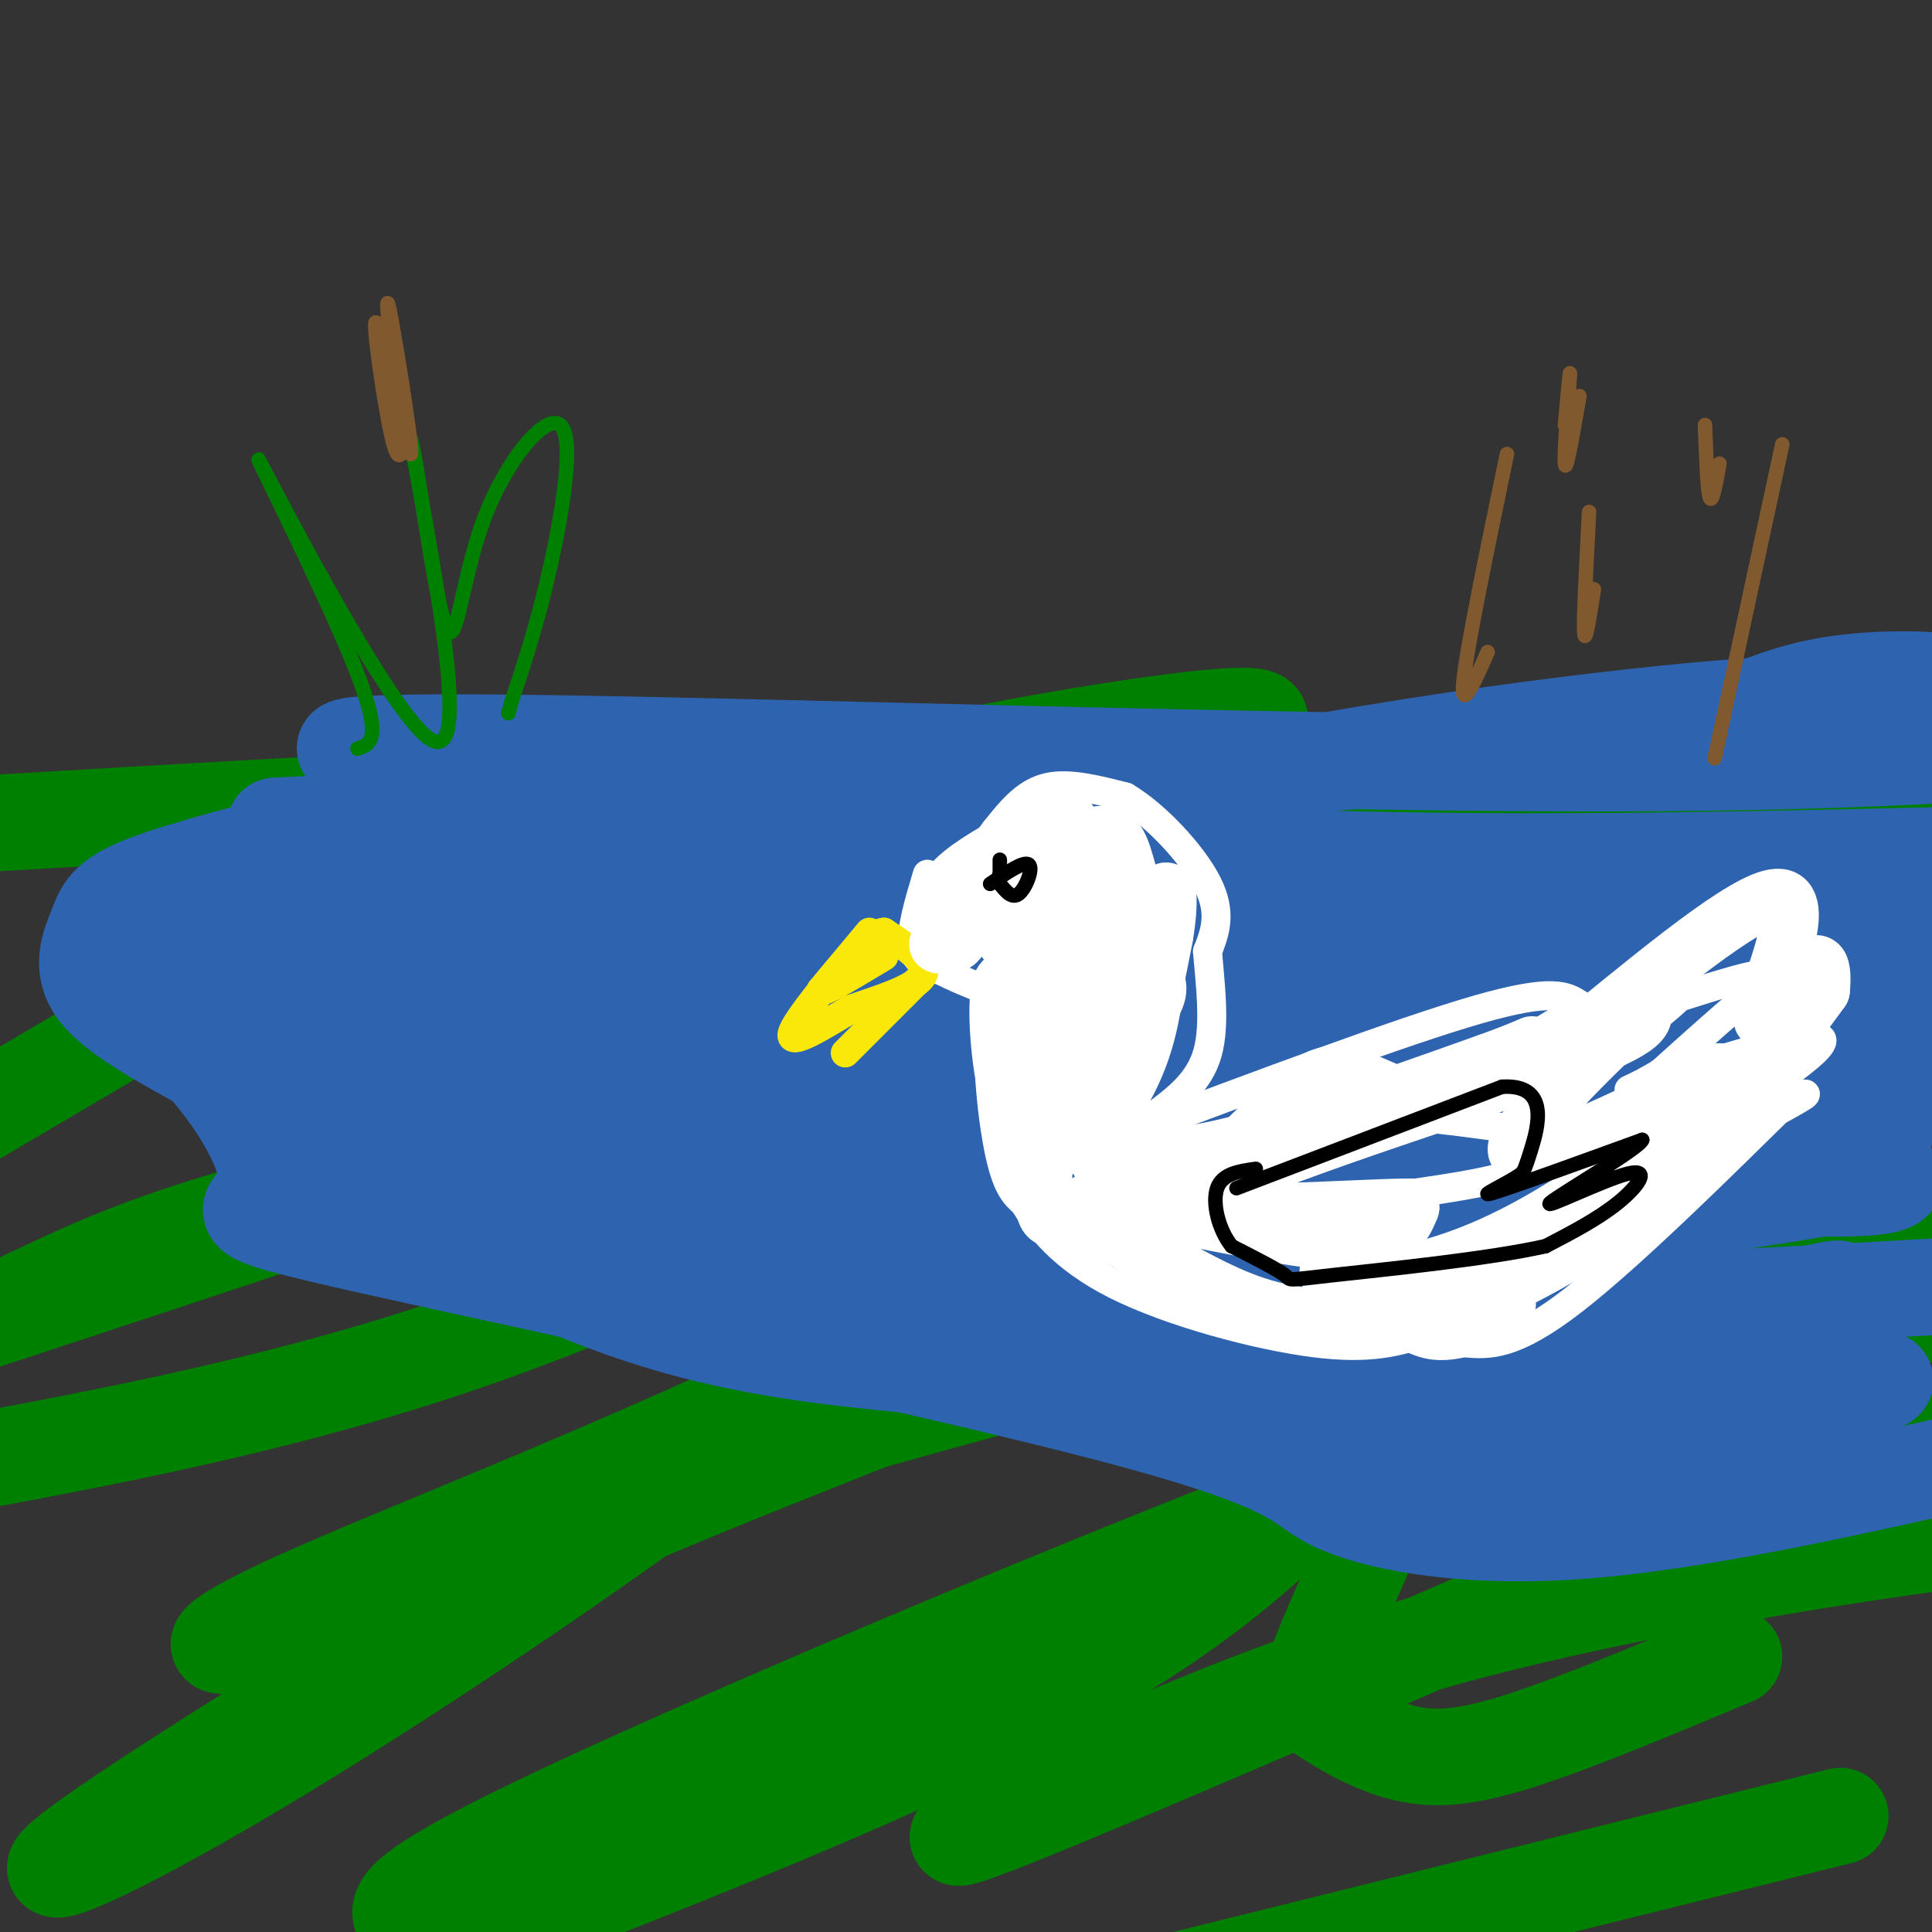 <svg viewBox='0 0 400 400' version='1.1' xmlns='http://www.w3.org/2000/svg' xmlns:xlink='http://www.w3.org/1999/xlink'><rect x="0" y="0" width="400" height="400" fill="#333333" stroke="none"/><g fill='none' stroke='#008000' stroke-width='20' stroke-linecap='round' stroke-linejoin='round'><path d='M169,167c-6.500,-1.833 -13.000,-3.667 -43,-3c-30.000,0.667 -83.500,3.833 -137,7'/><path d='M127,165c56.583,0.583 113.167,1.167 163,0c49.833,-1.167 92.917,-4.083 136,-7'/><path d='M82,180c0.000,0.000 -90.000,53.000 -90,53'/><path d='M21,213c42.830,-16.286 85.660,-32.572 127,-44c41.340,-11.428 81.190,-17.999 99,-20c17.810,-2.001 13.582,0.569 13,1c-0.582,0.431 2.483,-1.276 1,3c-1.483,4.276 -7.515,14.536 -17,24c-9.485,9.464 -22.424,18.133 -67,35c-44.576,16.867 -120.788,41.934 -197,67'/><path d='M5,269c12.957,-6.167 25.915,-12.333 51,-19c25.085,-6.667 62.298,-13.833 90,-23c27.702,-9.167 45.892,-20.334 69,-29c23.108,-8.666 51.135,-14.831 73,-19c21.865,-4.169 37.570,-6.342 44,-7c6.430,-0.658 3.586,0.198 3,1c-0.586,0.802 1.085,1.548 -3,7c-4.085,5.452 -13.926,15.608 -20,22c-6.074,6.392 -8.380,9.019 -32,23c-23.620,13.981 -68.553,39.316 -112,60c-43.447,20.684 -85.408,36.719 -106,46c-20.592,9.281 -19.813,11.810 -10,8c9.813,-3.810 28.661,-13.959 72,-28c43.339,-14.041 111.168,-31.972 151,-42c39.832,-10.028 51.666,-12.151 70,-14c18.334,-1.849 43.167,-3.425 68,-5'/><path d='M399,295c-79.973,34.876 -159.946,69.751 -188,81c-28.054,11.249 -4.190,-1.129 20,-12c24.190,-10.871 48.705,-20.234 80,-28c31.295,-7.766 69.370,-13.933 93,-17c23.630,-3.067 32.815,-3.033 42,-3'/><path d='M381,376c0.000,0.000 -153.000,38.000 -153,38'/><path d='M254,183c-9.560,11.196 -19.119,22.393 -27,30c-7.881,7.607 -14.083,11.625 -36,23c-21.917,11.375 -59.548,30.107 -98,43c-38.452,12.893 -77.726,19.946 -117,27'/><path d='M60,243c12.000,-8.667 24.000,-17.333 48,-28c24.000,-10.667 60.000,-23.333 96,-36'/><path d='M214,235c-5.035,6.734 -10.069,13.467 -18,23c-7.931,9.533 -18.757,21.865 -45,42c-26.243,20.135 -67.901,48.073 -98,66c-30.099,17.927 -48.637,25.845 -39,18c9.637,-7.845 47.450,-31.452 72,-46c24.550,-14.548 35.837,-20.037 55,-28c19.163,-7.963 46.202,-18.399 62,-25c15.798,-6.601 20.355,-9.368 36,-11c15.645,-1.632 42.379,-2.128 53,0c10.621,2.128 5.129,6.881 -5,19c-10.129,12.119 -24.894,31.606 -60,52c-35.106,20.394 -90.553,41.697 -146,63'/><path d='M84,398c-2.236,-2.708 -4.472,-5.416 33,-23c37.472,-17.584 114.652,-50.043 165,-69c50.348,-18.957 73.863,-24.411 89,-28c15.137,-3.589 21.896,-5.311 29,-6c7.104,-0.689 14.552,-0.344 22,0'/><path d='M359,343c-15.821,6.633 -31.643,13.266 -43,17c-11.357,3.734 -18.250,4.569 -25,3c-6.750,-1.569 -13.359,-5.542 -17,-8c-3.641,-2.458 -4.316,-3.401 0,-14c4.316,-10.599 13.624,-30.854 19,-42c5.376,-11.146 6.822,-13.185 13,-20c6.178,-6.815 17.089,-18.408 28,-30'/></g>
<g fill='none' stroke='#2d63af' stroke-width='20' stroke-linecap='round' stroke-linejoin='round'><path d='M69,172c-15.482,3.929 -30.964,7.857 -39,11c-8.036,3.143 -8.625,5.500 -10,9c-1.375,3.500 -3.536,8.143 0,13c3.536,4.857 12.768,9.929 22,15'/><path d='M42,220c7.358,7.982 14.753,20.439 13,26c-1.753,5.561 -12.655,4.228 22,12c34.655,7.772 114.866,24.650 154,35c39.134,10.350 37.190,14.171 45,18c7.810,3.829 25.374,7.665 50,6c24.626,-1.665 56.313,-8.833 88,-16'/><path d='M57,171c25.851,-1.363 51.702,-2.726 88,1c36.298,3.726 83.042,12.542 126,16c42.958,3.458 82.131,1.560 104,2c21.869,0.440 26.435,3.220 31,6'/><path d='M134,178c6.578,-2.156 13.156,-4.311 38,-4c24.844,0.311 67.956,3.089 110,4c42.044,0.911 83.022,-0.044 124,-1'/><path d='M230,189c-42.000,4.667 -84.000,9.333 -111,10c-27.000,0.667 -39.000,-2.667 -51,-6'/><path d='M68,193c-16.882,0.118 -33.587,3.413 -25,2c8.587,-1.413 42.466,-7.534 74,-10c31.534,-2.466 60.724,-1.276 72,0c11.276,1.276 4.638,2.638 -2,4'/><path d='M187,189c-4.628,3.183 -15.199,9.142 -41,15c-25.801,5.858 -66.831,11.616 -83,17c-16.169,5.384 -7.477,10.396 -5,10c2.477,-0.396 -1.262,-6.198 -5,-12'/><path d='M53,219c-0.176,0.126 1.886,6.442 1,9c-0.886,2.558 -4.718,1.357 9,10c13.718,8.643 44.986,27.131 75,36c30.014,8.869 58.773,8.119 81,12c22.227,3.881 37.922,12.395 53,16c15.078,3.605 29.539,2.303 44,1'/><path d='M316,303c11.637,2.270 18.729,7.445 29,7c10.271,-0.445 23.722,-6.511 26,-8c2.278,-1.489 -6.618,1.599 -10,4c-3.382,2.401 -1.252,4.115 -29,-4c-27.748,-8.115 -85.374,-26.057 -143,-44'/><path d='M189,258c-45.881,-12.345 -89.083,-21.208 -107,-25c-17.917,-3.792 -10.548,-2.512 -12,-6c-1.452,-3.488 -11.726,-11.744 -22,-20'/><path d='M48,207c-3.513,-3.622 -1.294,-2.676 -1,-3c0.294,-0.324 -1.337,-1.918 9,-3c10.337,-1.082 32.643,-1.652 68,-9c35.357,-7.348 83.766,-21.475 132,-31c48.234,-9.525 96.294,-14.449 111,-15c14.706,-0.551 -3.941,3.271 -38,7c-34.059,3.729 -83.529,7.364 -133,11'/><path d='M196,164c-23.515,2.344 -15.801,2.703 -34,1c-18.199,-1.703 -62.311,-5.467 -81,-8c-18.689,-2.533 -11.955,-3.836 38,-3c49.955,0.836 143.130,3.810 205,4c61.870,0.190 92.435,-2.405 123,-5'/><path d='M309,186c-0.644,2.667 -1.289,5.333 -18,6c-16.711,0.667 -49.489,-0.667 -66,0c-16.511,0.667 -16.756,3.333 -17,6'/><path d='M200,201c6.395,-6.841 12.789,-13.682 11,-12c-1.789,1.682 -11.763,11.885 -14,16c-2.237,4.115 3.262,2.140 -18,8c-21.262,5.860 -69.287,19.553 -87,23c-17.713,3.447 -5.115,-3.353 23,-14c28.115,-10.647 71.747,-25.142 92,-32c20.253,-6.858 17.126,-6.078 28,-5c10.874,1.078 35.750,2.454 44,6c8.250,3.546 -0.125,9.262 -3,12c-2.875,2.738 -0.250,2.496 -15,8c-14.750,5.504 -46.875,16.752 -79,28'/><path d='M182,239c-18.177,7.697 -24.121,12.938 -10,4c14.121,-8.938 48.307,-32.055 70,-44c21.693,-11.945 30.893,-12.720 45,-15c14.107,-2.280 33.123,-6.067 37,-5c3.877,1.067 -7.384,6.988 -6,10c1.384,3.012 15.412,3.117 -18,12c-33.412,8.883 -114.265,26.545 -143,32c-28.735,5.455 -5.353,-1.299 2,-3c7.353,-1.701 -1.324,1.649 -10,5'/><path d='M149,235c-7.285,0.913 -20.496,0.697 -26,1c-5.504,0.303 -3.301,1.125 0,4c3.301,2.875 7.699,7.801 6,10c-1.699,2.199 -9.496,1.669 18,7c27.496,5.331 90.285,16.523 108,21c17.715,4.477 -9.642,2.238 -37,0'/><path d='M218,278c-6.528,-0.410 -4.348,-1.436 -3,0c1.348,1.436 1.865,5.333 30,6c28.135,0.667 83.888,-1.897 110,-2c26.112,-0.103 22.582,2.254 27,3c4.418,0.746 16.782,-0.120 -1,3c-17.782,3.120 -65.711,10.225 -66,6c-0.289,-4.225 47.060,-19.778 61,-25c13.940,-5.222 -5.530,-0.111 -25,5'/><path d='M351,274c-23.718,0.652 -70.512,-0.218 -91,-2c-20.488,-1.782 -14.671,-4.477 -15,-5c-0.329,-0.523 -6.803,1.125 0,-4c6.803,-5.125 26.883,-17.025 45,-26c18.117,-8.975 34.270,-15.026 47,-19c12.730,-3.974 22.037,-5.873 25,-5c2.963,0.873 -0.420,4.516 -5,8c-4.580,3.484 -10.359,6.807 -15,10c-4.641,3.193 -8.144,6.255 -23,8c-14.856,1.745 -41.064,2.173 -57,2c-15.936,-0.173 -21.598,-0.946 -31,-3c-9.402,-2.054 -22.543,-5.390 -28,-8c-5.457,-2.610 -3.228,-4.493 0,-8c3.228,-3.507 7.456,-8.639 20,-15c12.544,-6.361 33.404,-13.953 52,-18c18.596,-4.047 34.930,-4.551 43,-4c8.070,0.551 7.877,2.157 8,4c0.123,1.843 0.561,3.921 1,6'/><path d='M327,195c-0.173,2.899 -1.107,7.147 -4,11c-2.893,3.853 -7.747,7.311 -15,11c-7.253,3.689 -16.907,7.608 -32,10c-15.093,2.392 -35.626,3.256 -45,3c-9.374,-0.256 -7.588,-1.631 -8,-2c-0.412,-0.369 -3.020,0.269 0,-3c3.020,-3.269 11.669,-10.446 29,-18c17.331,-7.554 43.344,-15.484 66,-19c22.656,-3.516 41.957,-2.619 51,-1c9.043,1.619 7.830,3.958 8,6c0.170,2.042 1.723,3.786 1,7c-0.723,3.214 -3.723,7.897 -7,12c-3.277,4.103 -6.832,7.624 -15,13c-8.168,5.376 -20.950,12.605 -34,16c-13.050,3.395 -26.370,2.955 -33,3c-6.630,0.045 -6.572,0.576 -3,-3c3.572,-3.576 10.659,-11.257 20,-16c9.341,-4.743 20.938,-6.546 25,-5c4.062,1.546 0.589,6.442 -3,10c-3.589,3.558 -7.295,5.779 -11,8'/><path d='M317,238c-5.043,3.019 -12.150,6.567 -22,9c-9.850,2.433 -22.444,3.753 -30,5c-7.556,1.247 -10.075,2.422 -32,1c-21.925,-1.422 -63.254,-5.442 -79,-9c-15.746,-3.558 -5.907,-6.656 8,-9c13.907,-2.344 31.881,-3.935 45,-5c13.119,-1.065 21.382,-1.605 57,0c35.618,1.605 98.589,5.355 118,9c19.411,3.645 -4.740,7.184 -24,10c-19.260,2.816 -33.630,4.908 -48,7'/><path d='M310,256c-5.717,-2.014 3.990,-10.551 21,-25c17.010,-14.449 41.323,-34.812 46,-40c4.677,-5.188 -10.281,4.798 -24,10c-13.719,5.202 -26.198,5.620 -37,6c-10.802,0.380 -19.928,0.723 -24,0c-4.072,-0.723 -3.092,-2.514 4,-6c7.092,-3.486 20.294,-8.669 41,-11c20.706,-2.331 48.916,-1.809 62,-1c13.084,0.809 11.042,1.904 9,3'/><path d='M398,217c-11.448,7.106 -22.897,14.211 -30,17c-7.103,2.789 -9.861,1.261 -13,3c-3.139,1.739 -6.658,6.747 0,-3c6.658,-9.747 23.494,-34.247 31,-34c7.506,0.247 5.682,25.241 4,36c-1.682,10.759 -3.222,7.281 -1,7c2.222,-0.281 8.206,2.634 -6,3c-14.206,0.366 -48.603,-1.817 -83,-4'/><path d='M300,242c-18.474,-1.761 -23.158,-4.163 -30,-2c-6.842,2.163 -15.842,8.890 -31,10c-15.158,1.110 -36.474,-3.397 -55,-5c-18.526,-1.603 -34.263,-0.301 -50,1'/><path d='M134,246c-12.800,2.556 -19.800,8.444 -31,4c-11.200,-4.444 -26.600,-19.222 -42,-34'/><path d='M61,216c-11.333,-8.167 -18.667,-11.583 -26,-15'/><path d='M35,201c0.686,-4.094 15.401,-6.829 34,-8c18.599,-1.171 41.084,-0.779 79,7c37.916,7.779 91.265,22.946 117,32c25.735,9.054 23.857,11.994 27,16c3.143,4.006 11.308,9.079 4,13c-7.308,3.921 -30.088,6.692 -28,8c2.088,1.308 29.044,1.154 56,1'/><path d='M324,270c26.167,-0.667 63.583,-2.833 101,-5'/><path d='M357,149c6.467,-2.778 12.933,-5.556 21,-7c8.067,-1.444 17.733,-1.556 23,-1c5.267,0.556 6.133,1.778 7,3'/></g>
<g fill='none' stroke='#ffffff' stroke-width='6' stroke-linecap='round' stroke-linejoin='round'><path d='M194,188c0.000,0.000 12.000,-16.000 12,-16'/><path d='M206,172c3.600,-4.578 6.600,-8.022 11,-9c4.400,-0.978 10.200,0.511 16,2'/><path d='M233,165c6.267,3.689 13.933,11.911 17,18c3.067,6.089 1.533,10.044 0,14'/><path d='M250,197c0.489,6.267 1.711,14.933 0,21c-1.711,6.067 -6.356,9.533 -11,13'/><path d='M239,231c-1.833,3.667 -0.917,6.333 0,9'/><path d='M192,181c-1.750,5.833 -3.500,11.667 -3,15c0.500,3.333 3.250,4.167 6,5'/><path d='M195,201c3.833,2.000 10.417,4.500 17,7'/><path d='M212,199c-3.067,2.711 -6.133,5.422 -7,13c-0.867,7.578 0.467,20.022 2,27c1.533,6.978 3.267,8.489 5,10'/><path d='M212,249c2.905,4.655 7.667,11.292 19,17c11.333,5.708 29.238,10.488 41,12c11.762,1.512 17.381,-0.244 23,-2'/><path d='M295,276c5.000,-1.000 6.000,-2.500 7,-4'/><path d='M233,235c28.667,-10.750 57.333,-21.500 73,-26c15.667,-4.500 18.333,-2.750 21,-1'/><path d='M327,208c-1.475,2.461 -15.663,9.113 -10,8c5.663,-1.113 31.179,-9.992 42,-13c10.821,-3.008 6.949,-0.145 2,4c-4.949,4.145 -10.974,9.573 -17,15'/><path d='M344,222c-5.579,3.599 -11.025,5.097 -2,2c9.025,-3.097 32.522,-10.789 35,-9c2.478,1.789 -16.064,13.059 -19,16c-2.936,2.941 9.732,-2.445 14,-4c4.268,-1.555 0.134,0.723 -4,3'/><path d='M368,230c-8.933,8.733 -29.267,29.067 -42,39c-12.733,9.933 -17.867,9.467 -23,9'/><path d='M303,278c-5.667,1.333 -8.333,0.167 -11,-1'/><path d='M264,246c-0.733,-3.067 -1.467,-6.133 1,-9c2.467,-2.867 8.133,-5.533 17,-6c8.867,-0.467 20.933,1.267 33,3'/><path d='M315,234c6.072,0.298 4.751,-0.456 4,0c-0.751,0.456 -0.933,2.123 -1,4c-0.067,1.877 -0.019,3.965 -8,6c-7.981,2.035 -23.990,4.018 -40,6'/><path d='M270,250c-9.000,0.500 -11.500,-1.250 -14,-3'/></g>
<g fill='none' stroke='#fae80b' stroke-width='6' stroke-linecap='round' stroke-linejoin='round'><path d='M180,193c-7.667,9.167 -15.333,18.333 -16,21c-0.667,2.667 5.667,-1.167 12,-5'/><path d='M176,209c5.556,-1.933 13.444,-4.267 15,-7c1.556,-2.733 -3.222,-5.867 -8,-9'/><path d='M183,193c-3.500,0.500 -8.250,6.250 -13,12'/><path d='M170,205c0.000,0.833 6.500,-3.083 13,-7'/><path d='M190,203c0.000,0.000 -15.000,15.000 -15,15'/></g>
<g fill='none' stroke='#ffffff' stroke-width='12' stroke-linecap='round' stroke-linejoin='round'><path d='M196,192c-1.339,2.304 -2.679,4.607 -1,3c1.679,-1.607 6.375,-7.125 7,-7c0.625,0.125 -2.821,5.893 -4,7c-1.179,1.107 -0.089,-2.446 1,-6'/><path d='M199,189c1.185,-2.868 3.648,-7.037 3,-7c-0.648,0.037 -4.405,4.279 -6,5c-1.595,0.721 -1.027,-2.080 2,-5c3.027,-2.920 8.514,-5.960 14,-9'/><path d='M212,173c4.267,-2.200 7.933,-3.200 9,-3c1.067,0.200 -0.467,1.600 -2,3'/><path d='M211,185c2.714,2.494 5.429,4.988 6,17c0.571,12.012 -1.000,33.542 -1,43c0.000,9.458 1.571,6.845 5,7c3.429,0.155 8.714,3.077 14,6'/><path d='M235,258c5.512,2.857 12.292,7.000 19,10c6.708,3.000 13.345,4.857 23,5c9.655,0.143 22.327,-1.429 35,-3'/><path d='M211,197c-1.778,-1.200 -3.556,-2.400 -4,-5c-0.444,-2.600 0.444,-6.600 4,-10c3.556,-3.400 9.778,-6.200 16,-9'/><path d='M227,173c3.621,-0.890 4.672,1.386 6,6c1.328,4.614 2.933,11.567 4,16c1.067,4.433 1.595,6.347 0,12c-1.595,5.653 -5.313,15.044 -6,14c-0.687,-1.044 1.656,-12.522 4,-24'/><path d='M235,197c0.839,-4.819 0.938,-4.866 0,-6c-0.938,-1.134 -2.911,-3.356 -6,-5c-3.089,-1.644 -7.293,-2.712 -10,-1c-2.707,1.712 -3.916,6.203 -4,11c-0.084,4.797 0.958,9.898 2,15'/><path d='M217,211c-0.188,6.834 -1.659,16.419 -2,22c-0.341,5.581 0.447,7.156 4,5c3.553,-2.156 9.872,-8.045 14,-16c4.128,-7.955 6.064,-17.978 8,-28'/><path d='M241,194c1.321,-7.405 0.625,-11.917 0,-8c-0.625,3.917 -1.179,16.262 -3,25c-1.821,8.738 -4.911,13.869 -8,19'/><path d='M230,230c-1.893,6.500 -2.625,13.250 -2,10c0.625,-3.250 2.607,-16.500 2,-26c-0.607,-9.500 -3.804,-15.250 -7,-21'/><path d='M223,193c-1.514,2.133 -1.798,17.967 -4,28c-2.202,10.033 -6.322,14.267 -9,9c-2.678,-5.267 -3.913,-20.033 -3,-25c0.913,-4.967 3.975,-0.133 7,0c3.025,0.133 6.012,-4.433 9,-9'/><path d='M223,196c2.236,-4.369 3.326,-10.792 4,-14c0.674,-3.208 0.933,-3.200 3,1c2.067,4.200 5.941,12.592 8,17c2.059,4.408 2.303,4.831 0,9c-2.303,4.169 -7.151,12.085 -12,20'/><path d='M226,229c-2.452,4.917 -2.583,7.208 1,9c3.583,1.792 10.881,3.083 25,0c14.119,-3.083 35.060,-10.542 56,-18'/><path d='M308,220c11.024,-3.930 10.584,-4.754 7,-2c-3.584,2.754 -10.311,9.088 -17,10c-6.689,0.912 -13.340,-3.596 -18,-5c-4.660,-1.404 -7.330,0.298 -10,2'/><path d='M270,225c-6.489,5.244 -17.711,17.356 -25,23c-7.289,5.644 -10.644,4.822 -14,4'/><path d='M231,252c-4.940,-0.619 -10.292,-4.167 -1,-3c9.292,1.167 33.226,7.048 46,8c12.774,0.952 14.387,-3.024 16,-7'/><path d='M292,250c-11.452,-0.071 -48.083,3.250 -44,-2c4.083,-5.250 48.881,-19.071 71,-27c22.119,-7.929 21.560,-9.964 21,-12'/><path d='M340,209c5.869,-4.345 10.042,-9.208 2,-2c-8.042,7.208 -28.298,26.488 -28,31c0.298,4.512 21.149,-5.744 42,-16'/><path d='M356,222c3.129,1.273 -10.048,12.455 -22,21c-11.952,8.545 -22.679,14.455 -33,18c-10.321,3.545 -20.234,4.727 -24,4c-3.766,-0.727 -1.383,-3.364 1,-6'/><path d='M329,213c17.569,-14.357 35.139,-28.715 40,-27c4.861,1.715 -2.986,19.501 -4,24c-1.014,4.499 4.804,-4.289 8,-8c3.196,-3.711 3.770,-2.346 4,-1c0.230,1.346 0.115,2.673 0,4'/><path d='M377,205c-5.911,8.311 -20.689,27.089 -33,39c-12.311,11.911 -22.156,16.956 -32,22'/><path d='M312,266c-5.333,3.667 -2.667,1.833 0,0'/></g>
<g fill='none' stroke='#000000' stroke-width='3' stroke-linecap='round' stroke-linejoin='round'><path d='M205,183c3.511,-2.400 7.022,-4.800 8,-4c0.978,0.800 -0.578,4.800 -2,6c-1.422,1.200 -2.711,-0.400 -4,-2'/><path d='M207,183c-0.667,-0.667 -0.333,-1.333 0,-2'/><path d='M207,181c0.000,-0.833 0.000,-1.917 0,-3'/><path d='M256,246c0.000,0.000 55.000,-21.000 55,-21'/><path d='M311,225c9.978,-0.600 7.422,8.400 6,13c-1.422,4.600 -1.711,4.800 -2,5'/><path d='M315,243c-3.022,2.156 -9.578,5.044 -6,4c3.578,-1.044 17.289,-6.022 31,-11'/><path d='M340,236c-0.461,1.673 -17.113,11.356 -19,13c-1.887,1.644 10.992,-4.750 16,-6c5.008,-1.250 2.145,2.643 -2,6c-4.145,3.357 -9.573,6.179 -15,9'/><path d='M320,258c-11.810,2.679 -33.833,4.875 -44,6c-10.167,1.125 -8.476,1.179 -10,0c-1.524,-1.179 -6.262,-3.589 -11,-6'/><path d='M255,258c-2.733,-3.422 -4.067,-8.978 -3,-12c1.067,-3.022 4.533,-3.511 8,-4'/></g>
<g fill='none' stroke='#008000' stroke-width='3' stroke-linecap='round' stroke-linejoin='round'><path d='M74,155c2.792,-0.905 5.583,-1.810 -1,-18c-6.583,-16.190 -22.542,-47.667 -19,-41c3.542,6.667 26.583,51.476 35,57c8.417,5.524 2.208,-28.238 -4,-62'/><path d='M85,91c0.743,-0.135 4.600,30.527 7,38c2.400,7.473 3.344,-8.244 8,-21c4.656,-12.756 13.023,-22.550 16,-20c2.977,2.550 0.565,17.443 -2,29c-2.565,11.557 -5.282,19.779 -8,28'/><path d='M106,145c-1.333,4.667 -0.667,2.333 0,0'/></g>
<g fill='none' stroke='#81592f' stroke-width='3' stroke-linecap='round' stroke-linejoin='round'><path d='M84,90c-0.684,3.656 -1.368,7.311 -3,0c-1.632,-7.311 -4.211,-25.589 -3,-23c1.211,2.589 6.211,26.043 7,27c0.789,0.957 -2.632,-20.584 -4,-28c-1.368,-7.416 -0.684,-0.708 0,6'/><path d='M81,72c0.356,3.022 1.244,7.578 1,7c-0.244,-0.578 -1.622,-6.289 -3,-12'/><path d='M327,82c-1.400,8.133 -2.800,16.267 -3,14c-0.200,-2.267 0.800,-14.933 1,-18c0.200,-3.067 -0.400,3.467 -1,10'/><path d='M353,88c0.250,6.833 0.500,13.667 1,15c0.500,1.333 1.250,-2.833 2,-7'/><path d='M312,94c-4.167,20.083 -8.333,40.167 -9,47c-0.667,6.833 2.167,0.417 5,-6'/><path d='M329,106c-0.583,11.167 -1.167,22.333 -1,25c0.167,2.667 1.083,-3.167 2,-9'/><path d='M369,92c0.000,0.000 -14.000,65.000 -14,65'/></g>
</svg>